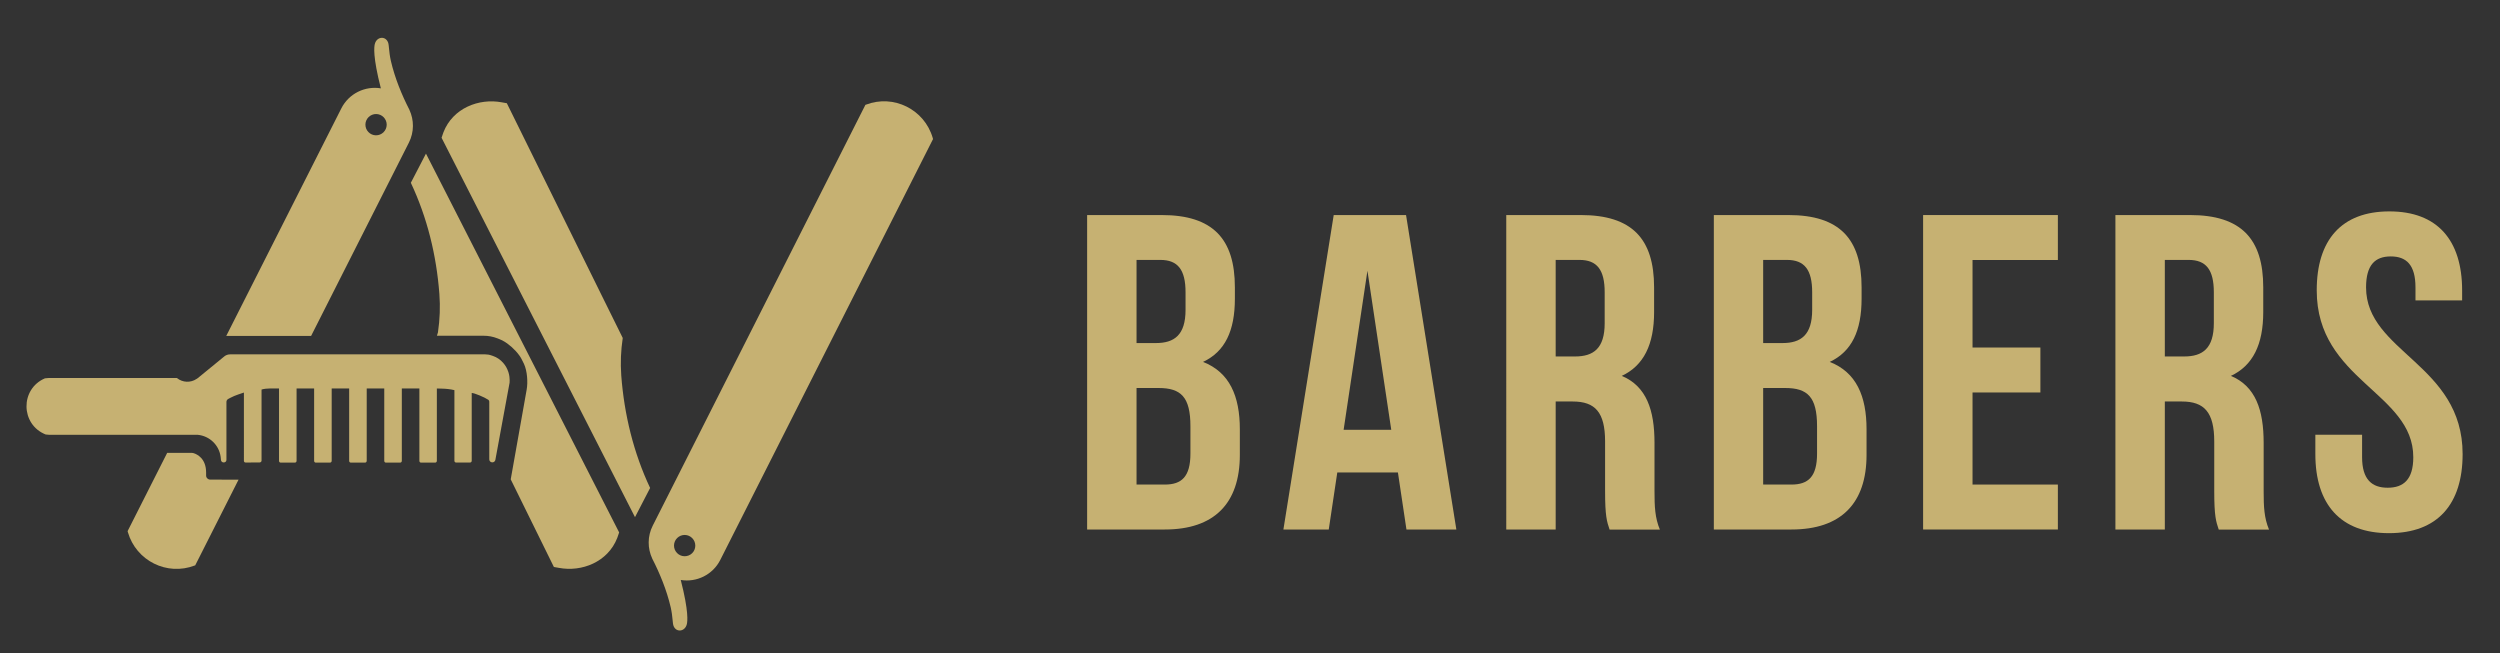 <?xml version="1.0" encoding="UTF-8"?> <!-- Generator: Adobe Illustrator 17.1.0, SVG Export Plug-In . SVG Version: 6.00 Build 0) --> <svg xmlns="http://www.w3.org/2000/svg" xmlns:xlink="http://www.w3.org/1999/xlink" id="Layer_1" x="0px" y="0px" viewBox="0 0 3076 804" xml:space="preserve"><rect x="0" y="0" width="3076" height="804" fill="#333333" stroke="none"/> <g> <g> <path fill="#FFFFFF" d="M565.6,462.8"></path> </g> <g> <path fill="#C6B172" d="M538.9,408.8l0-0.2c2.3-15.6,2.9-31.3,1.7-47c-3.6-47.6-14.9-93.8-35.1-136.7l0,0l18.6-35.9l237.7,466.1 l-2.3,6.7c-11.6,29.8-43.8,42.2-71.8,36.9l-6.2-1.1l0,0l-53.1-107.8L648,479.5c1.7-9.4,0.7-23.1-3.3-31.8l-2.4-4.8 c-3.4-7.3-11.3-15.3-17.8-20l-0.1-0.1c-3.3-2.4-6.8-4.3-10.6-5.8l-1.8-0.7c-5.4-2.1-11.1-3.2-16.9-3.2h-57.5L538.9,408.8z"></path> </g> </g> <g> <g> <path fill="#C6B172" d="M258.6,590.1c-2.7,0-5-2.2-5-5v-3.7c0-17.3-11.1-22.5-15.3-23.8c-0.9-0.3-1.8-0.4-2.7-0.4h-29.9 l-48.7,96.3l0.4,1.5c10.2,35,48.1,53.9,82.2,40.8l0.6-0.2l53.3-105.4L258.6,590.1z M382.8,413.3l120.3-237.8 c6.6-13.1,6.4-27.8,0.7-40.2c0-0.1-0.1-0.2-0.1-0.3c-9.1-17.7-17.8-38.6-22.8-60.2c-2.6-11.6-2-19.1-3.5-22.8 c-3.3-8.2-14.1-7-16.3,2.4c-0.7,3.1-2.6,14.9,7.5,54.3c-19.4-3.2-39.4,6.3-48.7,24.8L278.4,413.3L382.8,413.3z M462.5,166.5 c-7.2-0.1-13-6.1-12.9-13.3c0.1-7.2,6.1-13,13.3-12.9c7.2,0.1,13,6.1,12.9,13.3C475.7,160.8,469.7,166.6,462.5,166.5z"></path> </g> </g> <g> <g> <path fill="#C6B172" d="M766.2,415.8l-26.7-54L623.6,127l0,0l-6.2-1.1c-28-5.3-60.3,7.1-71.8,36.9l-2.3,6.7l238,466.8l18.6-35.9 l0,0c-20.4-43.3-31.9-90.5-35.5-138.4c-1.1-15.4-0.5-30.8,1.8-46L766.2,415.8z"></path> </g> </g> <g> <g> <path fill="#C6B172" d="M1147.6,169.6c-10.2-35-48.1-53.9-82.2-40.8l-0.6,0.2L803.1,646.8c-6.6,13.1-6.4,27.8-0.7,40.2 c0,0.1,0.1,0.2,0.1,0.3c9.1,17.7,17.8,38.6,22.8,60.2c2.6,11.6,2,19.1,3.5,22.8c3.3,8.2,14.1,7,16.3-2.4 c0.7-3.1,2.6-14.9-7.5-54.3c19.4,3.2,39.4-6.3,48.7-24.8l261.7-517.7L1147.6,169.6z M842.2,684.4c-7.2-0.1-13-6.1-12.9-13.3 c0.1-7.2,6.1-13,13.3-12.9c7.2,0.1,13,6.1,12.9,13.3C855.4,678.8,849.5,684.5,842.2,684.4z"></path> </g> </g> <g> <g> <path fill="#C6B172" d="M1519.4,353.6v13.8c0,39.8-12.2,65.2-39.2,77.9c32.6,12.7,45.3,42,45.3,82.9v31.5 c0,59.7-31.5,91.8-92.3,91.8h-95.6V264.6h91.8C1492.3,264.6,1519.4,293.9,1519.4,353.6z M1398.4,319.8v102.3h23.8 c22.7,0,36.5-9.9,36.5-40.9v-21.6c0-27.6-9.4-39.8-31-39.8H1398.4z M1398.4,477.4v118.8h34.8c20.5,0,31.5-9.4,31.5-38.1v-33.7 c0-35.9-11.6-47-39.2-47H1398.4z"></path> <path fill="#C6B172" d="M1791.9,651.5h-61.4l-10.5-70.2h-74.6l-10.5,70.2h-55.8l61.9-386.9h89L1791.9,651.5z M1653.2,528.8h58.6 l-29.3-195.7L1653.2,528.8z"></path> <path fill="#C6B172" d="M1980.4,651.5c-3.3-9.9-5.5-16-5.5-47.5v-60.8c0-35.9-12.2-49.2-39.8-49.2h-21v157.5h-60.8V264.6h91.8 c63,0,90.1,29.3,90.1,89V384c0,39.8-12.7,65.8-39.8,78.5c30.4,12.7,40.3,42,40.3,82.4v59.7c0,18.8,0.6,32.6,6.6,47H1980.4z M1914.1,319.8v118.8h23.8c22.7,0,36.5-9.9,36.5-40.9v-38.1c0-27.6-9.4-39.8-31-39.8H1914.1z"></path> <path fill="#C6B172" d="M2290.5,353.6v13.8c0,39.8-12.2,65.2-39.2,77.9c32.6,12.7,45.3,42,45.3,82.9v31.5 c0,59.7-31.5,91.8-92.3,91.8h-95.6V264.6h91.8C2263.4,264.6,2290.5,293.9,2290.5,353.6z M2169.4,319.8v102.3h23.8 c22.7,0,36.5-9.9,36.5-40.9v-21.6c0-27.6-9.4-39.8-31-39.8H2169.4z M2169.4,477.4v118.8h34.8c20.5,0,31.5-9.4,31.5-38.1v-33.7 c0-35.9-11.6-47-39.2-47H2169.4z"></path> <path fill="#C6B172" d="M2427,427.6h83.5v55.3H2427v113.3h105v55.3h-165.8V264.6H2532v55.3h-105V427.6z"></path> <path fill="#C6B172" d="M2729.9,651.5c-3.3-9.9-5.5-16-5.5-47.5v-60.8c0-35.9-12.2-49.2-39.8-49.2h-21v157.5h-60.8V264.6h91.8 c63,0,90.1,29.3,90.1,89V384c0,39.8-12.7,65.8-39.8,78.5c30.4,12.7,40.3,42,40.3,82.4v59.7c0,18.8,0.6,32.6,6.6,47H2729.9z M2663.6,319.8v118.8h23.8c22.7,0,36.5-9.9,36.5-40.9v-38.1c0-27.6-9.4-39.8-31-39.8H2663.6z"></path> <path fill="#C6B172" d="M2939.9,260.1c59.1,0,89.5,35.4,89.5,97.3v12.2H2972v-16c0-27.6-11.1-38.1-30.4-38.1 c-19.3,0-30.4,10.5-30.4,38.1c0,79.6,118.8,94.5,118.8,205.1c0,61.9-31,97.3-90.6,97.3s-90.6-35.4-90.6-97.3v-23.8h57.5v27.6 c0,27.6,12.2,37.6,31.5,37.6c19.3,0,31.5-9.9,31.5-37.6c0-79.6-118.8-94.5-118.8-205.1C2850.4,295.5,2880.8,260.1,2939.9,260.1z"></path> </g> </g> <path fill="#C6B172" d="M602,494.1c0-0.9-0.5-1.7-1.2-2.2c-4.5-3.1-17.2-8.4-20.4-8.4l0,0l0,83.5c0,1.1-0.9,2.1-2,2.1h-17.3 c-1.1,0-2-0.9-2-2.1v-87l-0.1,0c-4.8-1.1-9.7-1.7-14.6-1.8l-6.9-0.2v89.1c0,1.1-0.9,2.1-2,2.1H518c-1.1,0-2-0.9-2-2.1v-89.1h-21.6 v89.1c0,1.1-0.9,2.1-2,2.1h-17.6c-1.1,0-2-0.9-2-2.1v-89.1h-21.6v89.1c0,1.1-0.9,2.1-2,2.1h-17.6c-1.1,0-2-0.9-2-2.1v-89.1h-12.2 h-9.3v89.1c0,1.1-0.9,2.1-2,2.1h-17.6c-1.1,0-2-0.9-2-2.1v-89.1h-15.4h-6.2v89.1c0,1.1-0.9,2.1-2,2.1h-17.6c-1.1,0-2-0.9-2-2.1 v-89.1h-11.7c-3.1,0-6.8,0.4-9.8,1.3l0,0l0,87.6c0,1.1-1.2,2.1-2.3,2.1l-17.4,0.1c-1.1,0-2-0.9-2-2.1V483l-7.1,2.4 c-3.2,1.1-6.2,2.3-9.2,3.9l0,0l-2.9,1.5c-1.4,0.7-2.3,2.2-2.3,3.7l0,71.4c0,1.8-1.4,3.1-3.3,3.1h-0.1c-1.7,0-3.1-1.2-3.3-2.9 l-0.4-3.9c-1.9-14.5-13.5-25.7-28-27.2l-0.2,0H60.8l-4.6-0.4c-31-12.3-31.6-56-0.9-69.1l4.6-0.4h157.8l0.1,0.1 c6.9,5.6,16.7,6,24.1,1l1.5-1l32.5-26.6c2-1.7,4.6-2.6,7.3-2.6h313.7c2.6,0,5.2,0.4,7.7,1.3l1.8,0.6c5,1.7,9.4,4.7,12.8,8.7l0.1,0.1 c2.7,3.1,4.8,6.8,6.1,10.8l0.2,0.6c0.6,1.8,1,3.7,1.2,5.5c0.3,2.8,0.4,5.7,0.2,7.2l-17.5,95c-0.3,1.8-1.9,3.1-3.7,3.1h-0.1 c-2.1,0-3.8-1.7-3.7-3.8l0-2.5L602,494.1L602,494.1z"></path> </svg> 